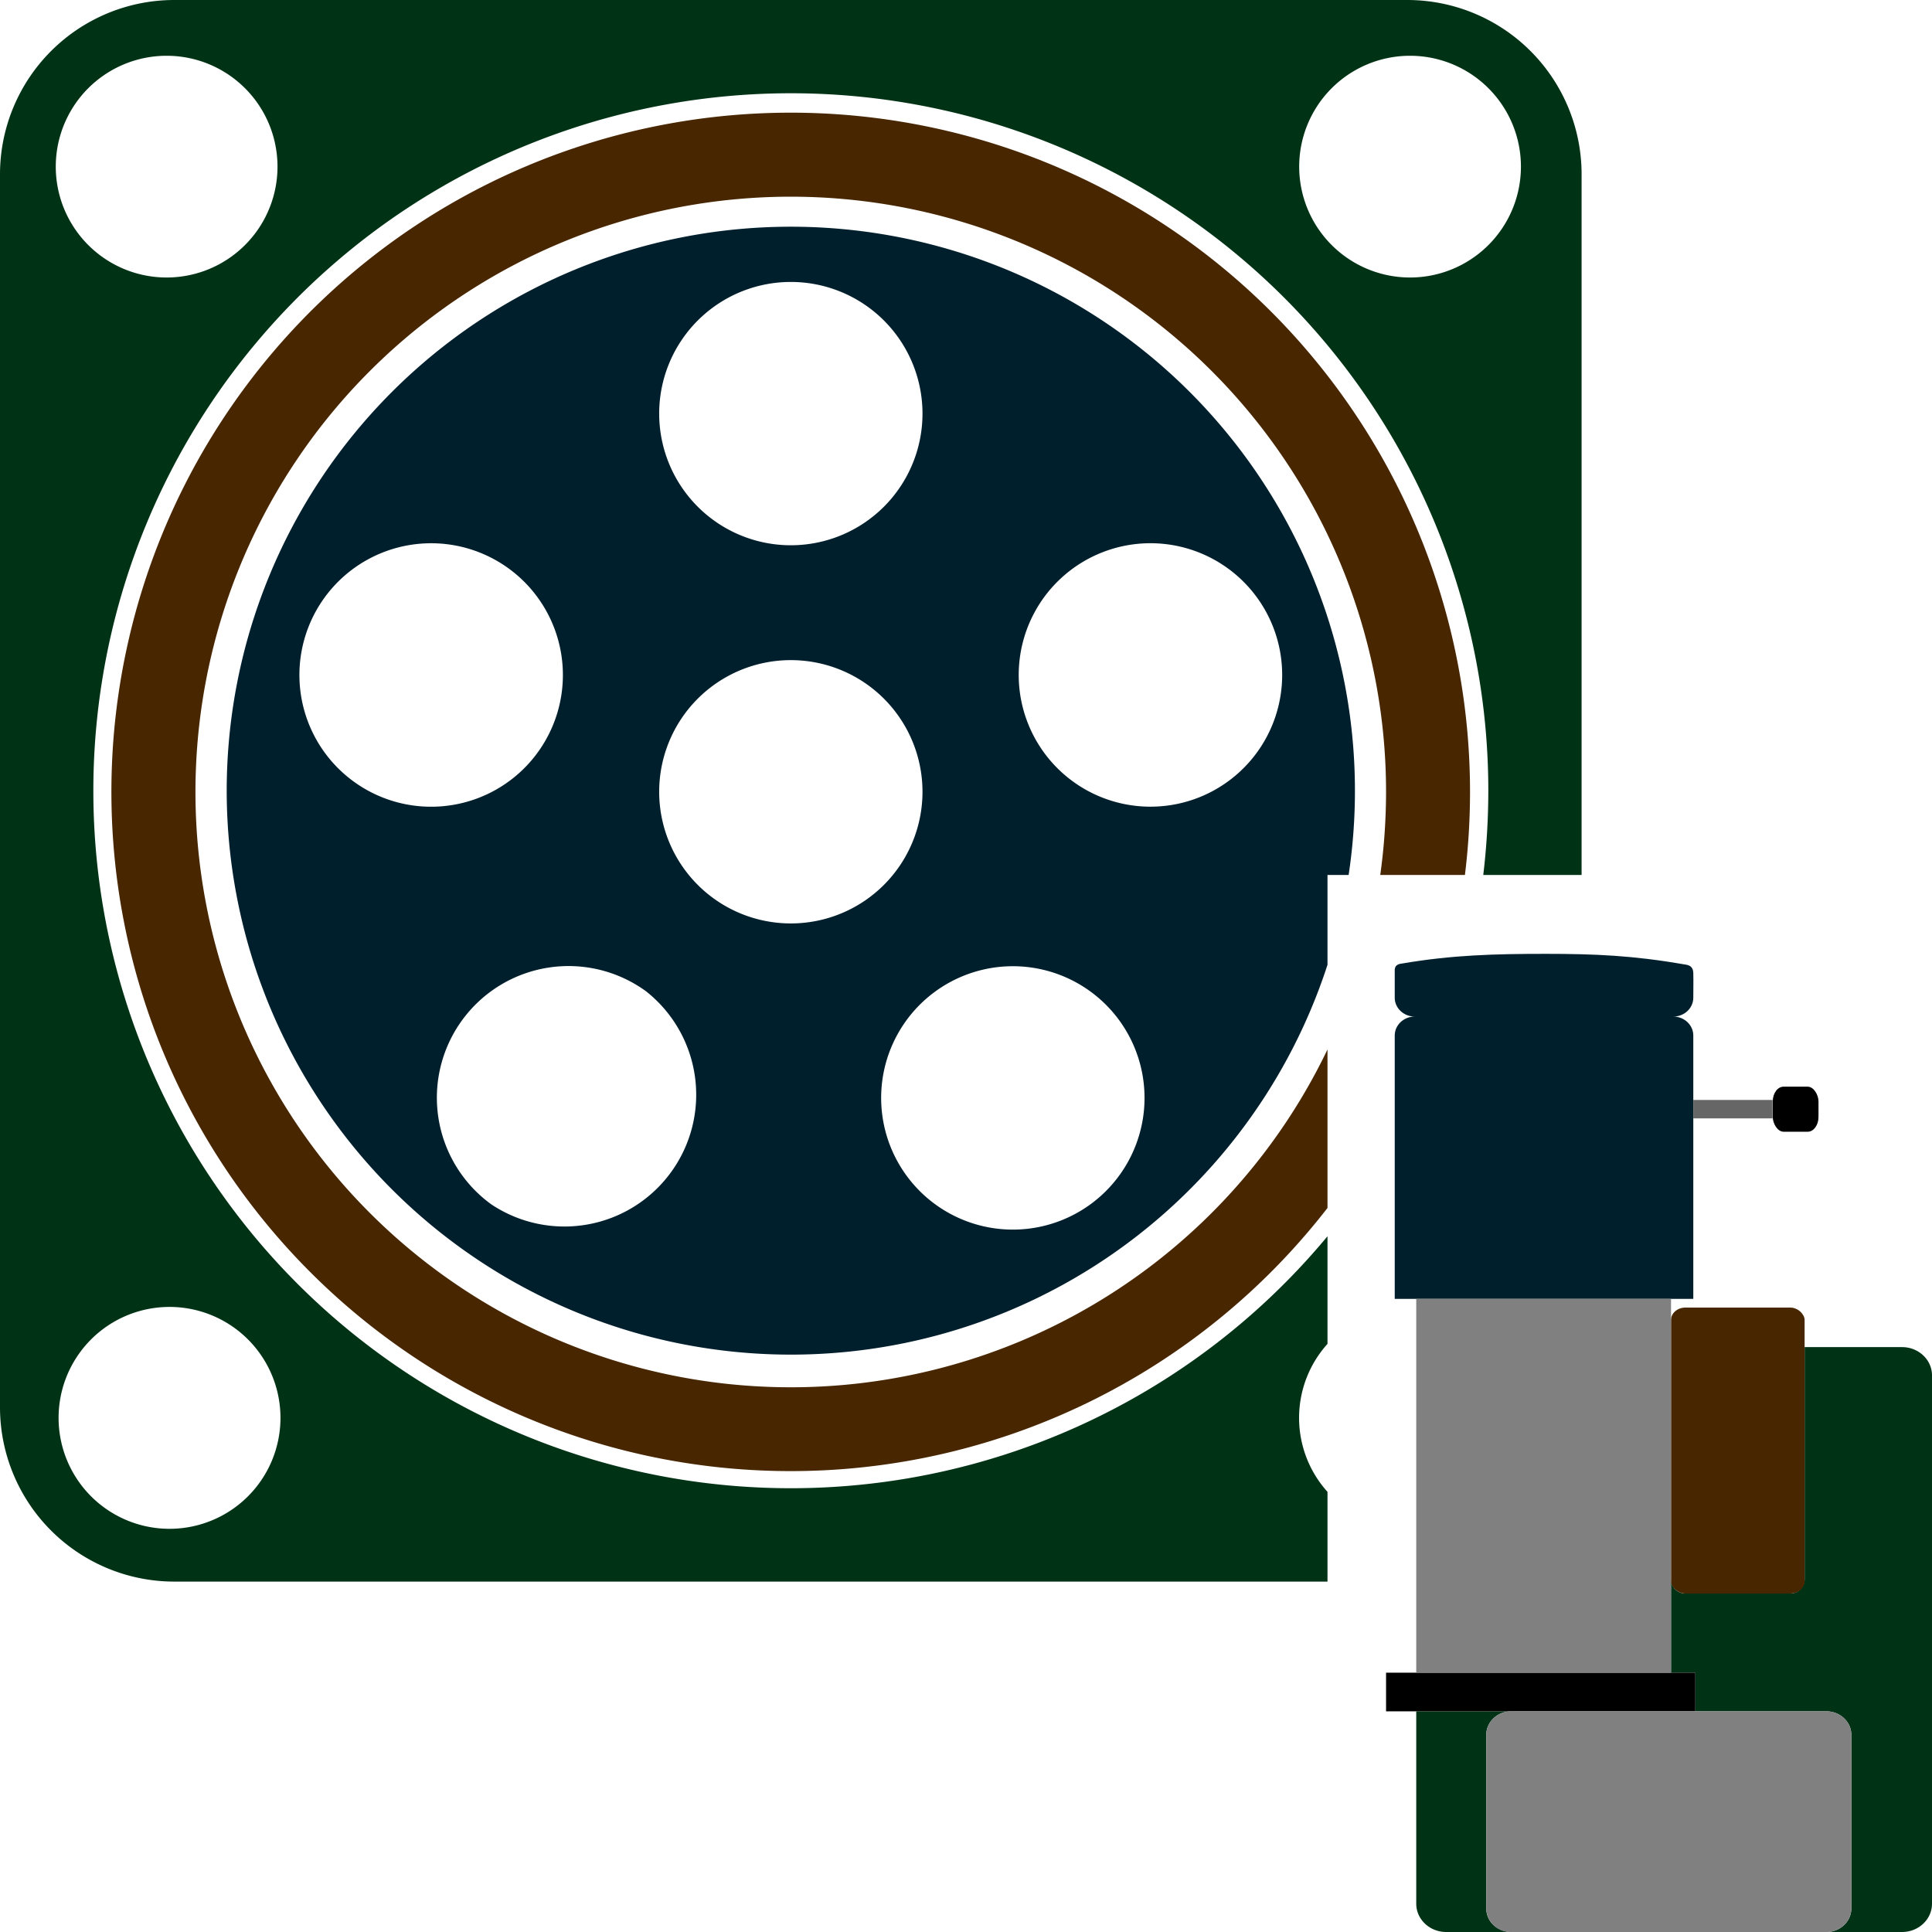 <svg xmlns="http://www.w3.org/2000/svg" xml:space="preserve" width="256" height="256" viewBox="0 0 2560 2560" shape-rendering="geometricPrecision" text-rendering="geometricPrecision" image-rendering="optimizeQuality" fill-rule="evenodd" clip-rule="evenodd"><defs><style>.prefix__fil4{fill:#000}.prefix__fil1{fill:#003316}</style></defs><g id="prefix__Layer_x0020_1"><path d="M1047.9 300.4a747.5 747.5 0 0 1 739.1 859h-28v119a747.6 747.6 0 0 1-1458.6-230.5 747.5 747.5 0 0 1 747.5-747.5M650.8 1595.7a174.4 174.4 0 1 1 205.1-282.3 174.6 174.6 0 0 1-205.1 282.3m794.2 0a174.5 174.5 0 1 1-205.2-282.3 174.5 174.5 0 0 1 205.2 282.3m245.4-755.3a174.5 174.5 0 1 1-332 107.9 174.5 174.5 0 0 1 332-107.9m-642.5-466.8a174.4 174.4 0 1 1 0 348.9 174.4 174.4 0 0 1 0-348.9M405.3 840.4a174.5 174.5 0 1 1 332 108 174.5 174.5 0 0 1-332-108m642.6 34.3a174.4 174.4 0 1 1 0 348.9 174.4 174.4 0 0 1 0-348.9" fill="#001f2d"/><path class="prefix__fil1" d="M230.5 0h1634.7a231 231 0 0 1 230.5 230.4v929h-130.3q6.6-55 6.7-111.5a924.2 924.2 0 1 0-213.1 590.2v142.6a146.5 146.5 0 0 0 0 196.1v118.9H230.5A231 231 0 0 1 0 1865.2V230.5A231 231 0 0 1 230.5 0m-9.7 1731.8a147 147 0 1 1 0 293.9 147 147 0 0 1 0-293.9m0-1657.9a146.9 146.9 0 1 1 0 293.8 146.9 146.9 0 0 1 0-293.8m1647.6 0a146.9 146.9 0 1 1 0 293.8 146.9 146.9 0 0 1 0-293.8"/><path d="M1047.9 149.3a900 900 0 0 1 893.2 1010.1h-112.2q7.6-54 7.7-110.2a788.8 788.8 0 1 0-77.6 341.4v210a900 900 0 1 1-711.1-1451.3" fill="#482600"/><path class="prefix__fil1" d="M2391.2 1785h129.2c21.8 0 39.6 16.8 39.6 37.4v700.2c0 20.6-17.8 37.4-39.6 37.4h-100.2c18.1 0 32.9-14 32.9-31.2v-230.1c0-17.1-14.8-31.1-32.9-31.1h-173.8v-51.2h-32.2v-123.6a19 19 0 0 0 19.1 18.7h138.8a19 19 0 0 0 19.1-18.7zm-421.8 518v225.9c.1 17.2 14.4 30.8 32.9 31.1h-86.1c-21.8 0-39.6-16.8-39.6-37.4v-255h125.7c-18.1 0-32.9 14-32.9 31.1zm32.9 257"/><path d="M2217.3 1347c14.5 0 26.4-11.2 26.4-24.9 0-10.9.3-21.8 0-32.7-.4-10.8-8-10.9-13.6-11.8-66.3-11.5-117.2-13.7-181.7-13.7-67.4 0-124.3 1.5-189.8 12.7-2.9.5-10.5.6-10.5 9v36.5c0 13.7 11.9 24.9 26.4 24.9-14.5 0-26.4 11.3-26.4 25v349.1h395.6V1372c0-13.7-11.9-25-26.4-25" fill="#001f2d"/><path class="prefix__fil4" d="M1836.6 2216.4h409.8v51.2h-409.8z"/><rect x="2214.2" y="1732.6" width="177" height="378.9" rx="19.1" ry="16.4" fill="#482600"/><path fill="#666" d="M2243.7 1457.5h105v24.4h-105z"/><rect class="prefix__fil4" x="2349" y="1439.9" width="60.6" height="59.7" rx="14.3" ry="19.5"/><path d="M1876.6 1721.1h337.6v495.3h-337.6zm543.6 546.5h-417.9c-18.1 0-32.9 14-32.9 31.1v230.2a32 32 0 0 0 32.9 31.1h417.9c18.1 0 32.9-14 32.9-31.2v-230.1c0-17.1-14.8-31.1-32.9-31.1" fill="gray"/></g></svg>